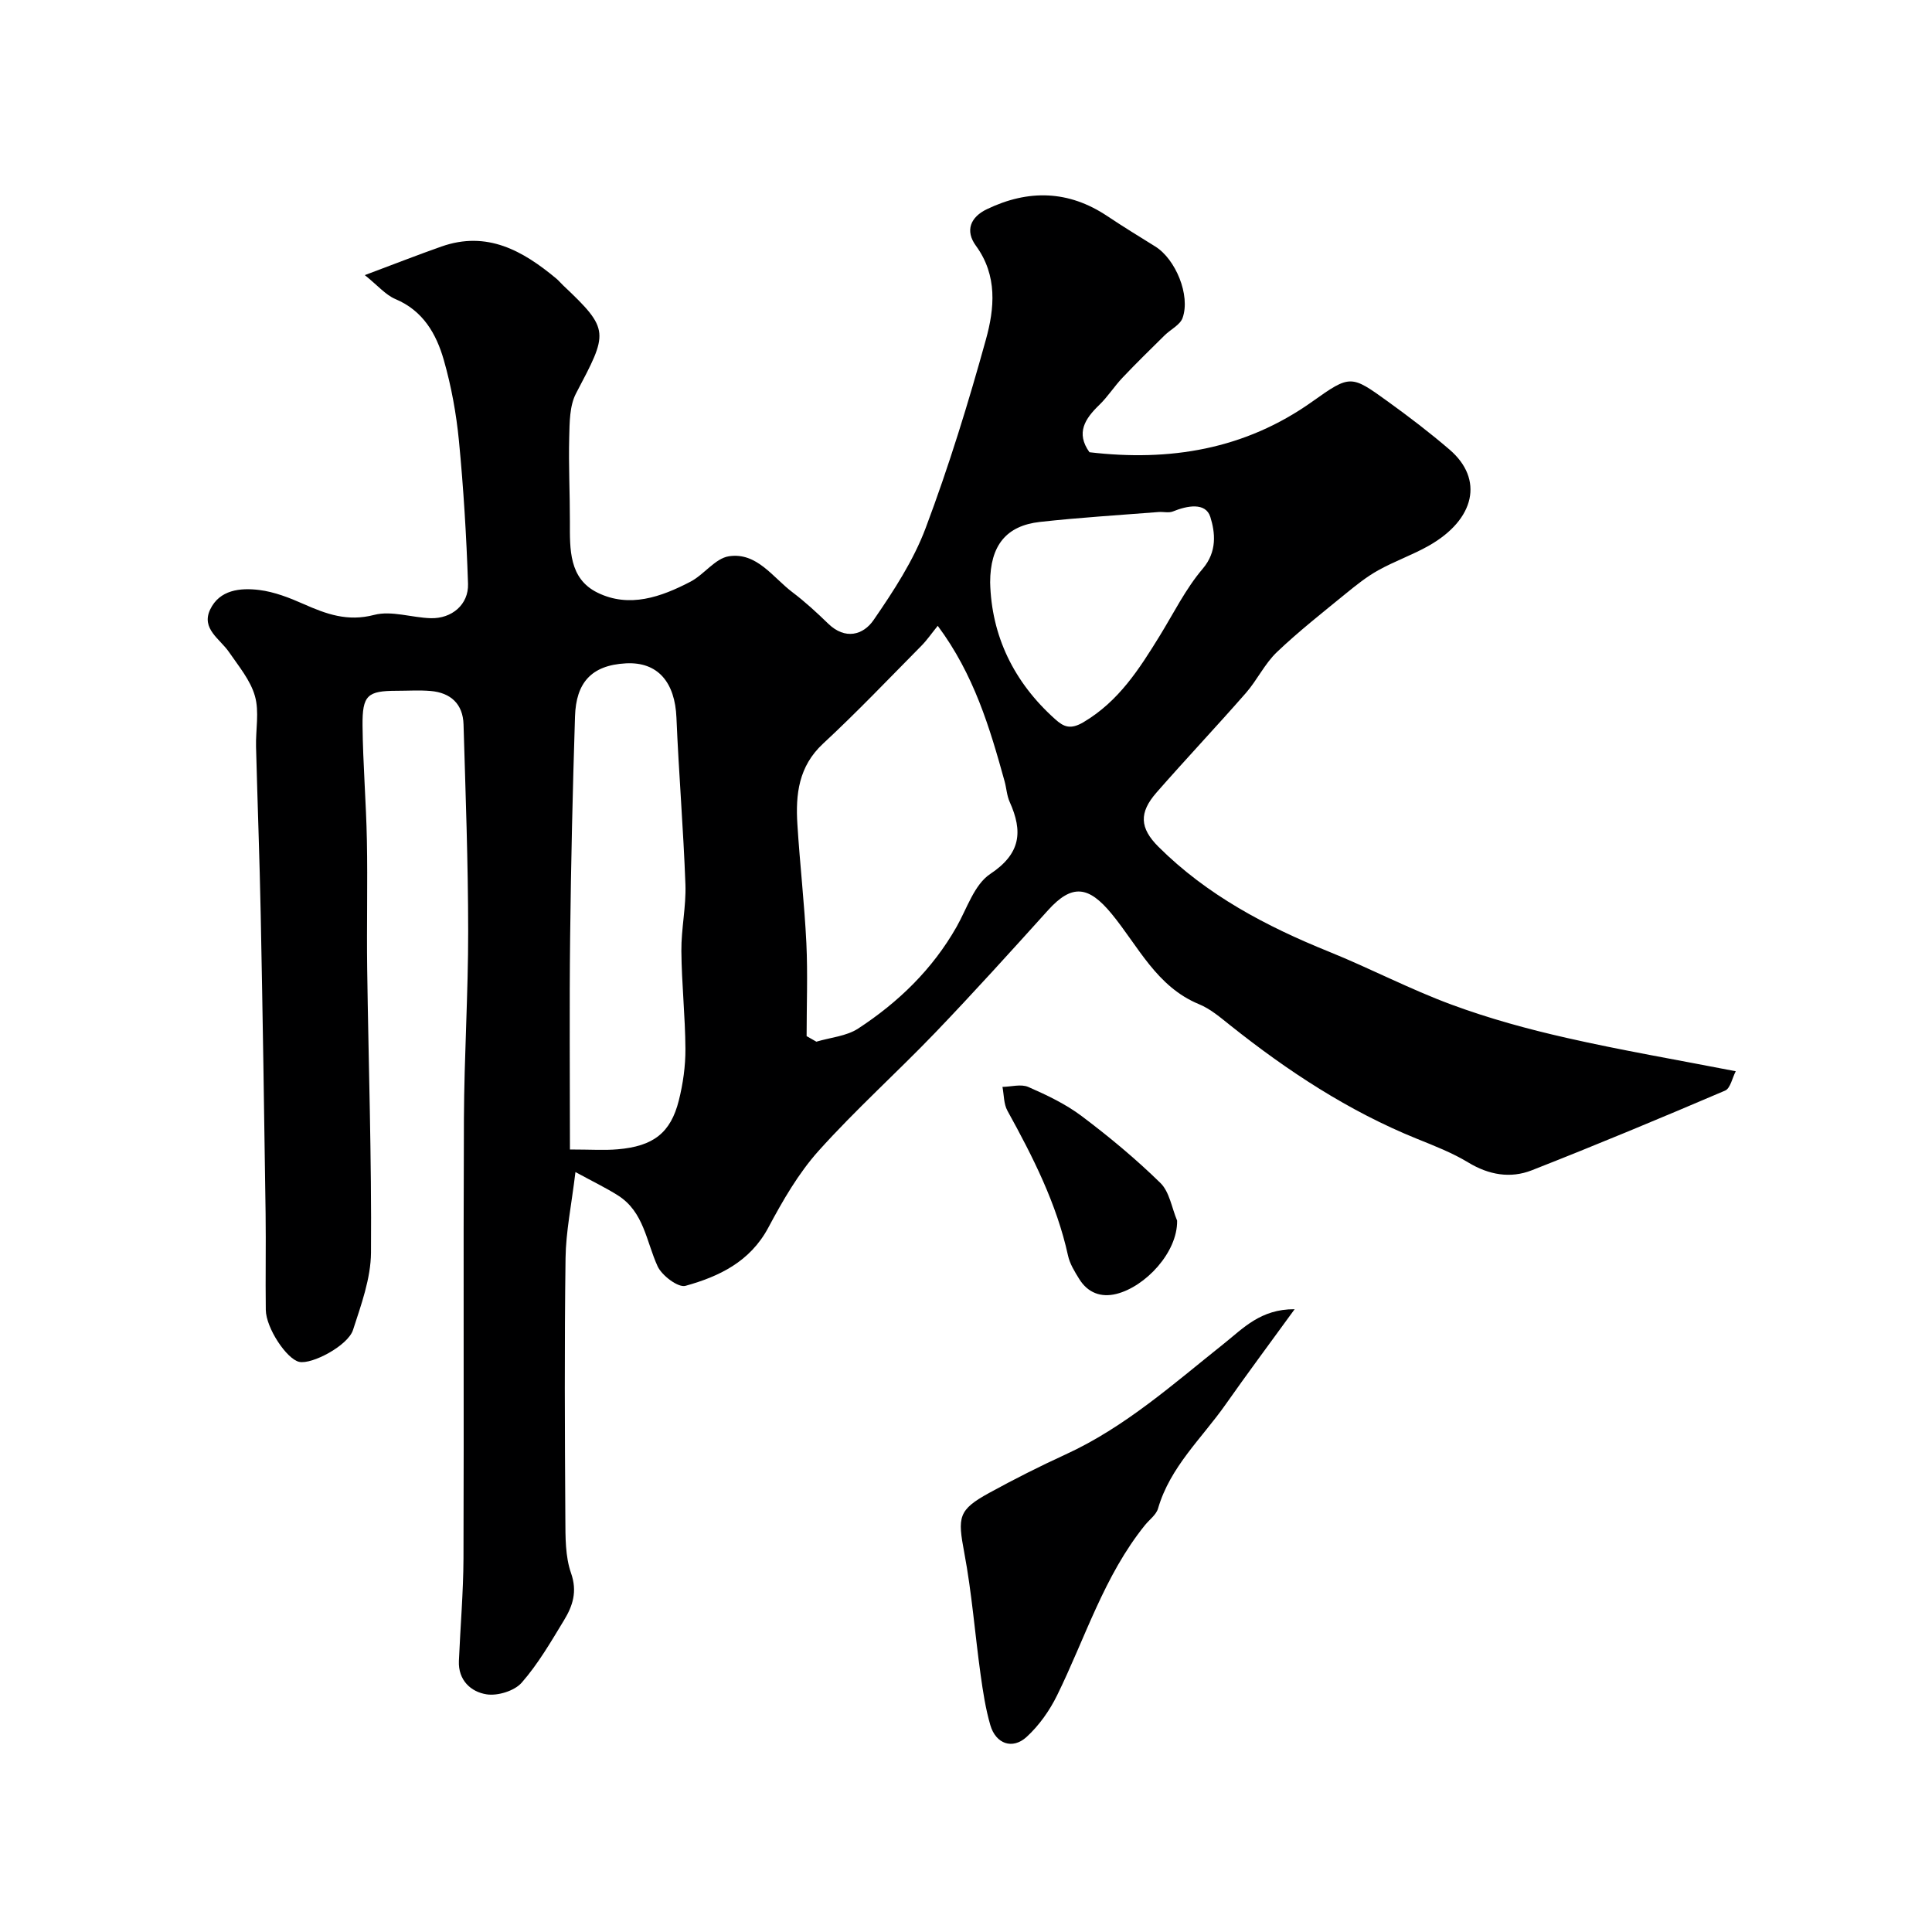 <svg enable-background="new 0 0 400 400" viewBox="0 0 400 400" xmlns="http://www.w3.org/2000/svg"><g fill="#000001"><path d="m75.53 56.96c6.43-2.41 11.12-4.25 15.87-5.92 9.44-3.32 16.84.86 23.77 6.63.51.42.93.95 1.42 1.41 9.77 9.22 9.3 9.77 2.68 22.35-1.36 2.58-1.34 6.05-1.42 9.12-.15 5.82.15 11.64.14 17.47-.01 5.68-.21 11.77 5.71 14.68 6.59 3.24 13.17.9 19.24-2.26 2.83-1.47 5.12-4.83 7.97-5.27 5.79-.88 9.08 4.37 13.16 7.45 2.62 1.98 5.05 4.22 7.41 6.51 3.5 3.39 7.24 2.37 9.39-.76 4.13-6 8.24-12.29 10.78-19.05 4.8-12.77 8.83-25.87 12.47-39.02 1.78-6.42 2.44-13.25-2.06-19.41-2.29-3.13-1.15-5.95 2.29-7.59 8.55-4.1 16.88-3.93 24.92 1.45 3.25 2.17 6.59 4.22 9.91 6.28 4.21 2.61 7.33 10.11 5.66 14.8-.52 1.45-2.48 2.37-3.72 3.6-2.94 2.9-5.89 5.78-8.73 8.78-1.69 1.78-3.02 3.91-4.78 5.61-2.97 2.87-4.92 5.81-2.05 9.81 16.55 1.95 32.17-.53 46.2-10.53 7.81-5.57 8-5.44 15.57.02 4.38 3.16 8.69 6.45 12.79 9.97 7.11 6.1 5.31 14.45-4.31 19.9-3.37 1.91-7.09 3.2-10.47 5.09-2.4 1.33-4.58 3.09-6.72 4.83-4.83 3.95-9.76 7.82-14.27 12.12-2.51 2.4-4.07 5.77-6.38 8.42-6.09 6.96-12.44 13.68-18.53 20.64-3.64 4.16-3.5 7.33.41 11.23 10.04 10 22.27 16.45 35.28 21.71 8.56 3.46 16.78 7.79 25.43 10.98 7.74 2.86 15.77 5.06 23.82 6.88 11.28 2.56 22.7 4.51 34.99 6.9-.73 1.39-1.11 3.54-2.21 4.01-13.27 5.67-26.6 11.23-40.03 16.5-4.42 1.73-8.88.96-13.14-1.62-3.32-2.01-7.02-3.45-10.64-4.91-14.15-5.73-26.74-14.01-38.62-23.47-2.04-1.62-4.1-3.41-6.46-4.38-8.83-3.62-12.62-12.06-18.14-18.75-4.75-5.76-8.18-6.22-13.15-.71-7.69 8.52-15.39 17.04-23.33 25.32-7.94 8.27-16.51 15.96-24.16 24.48-4.19 4.67-7.44 10.33-10.42 15.91-3.77 7.05-10.17 10.11-17.15 12.05-1.5.42-4.89-2.13-5.77-4.05-2.35-5.13-2.83-11.25-8.18-14.65-2.5-1.59-5.19-2.87-8.83-4.86-.83 6.88-1.98 12.34-2.05 17.82-.24 17.99-.15 35.99-.04 53.99.02 3.77-.03 7.77 1.18 11.23 1.34 3.83.34 6.79-1.45 9.74-2.71 4.46-5.36 9.05-8.77 12.94-1.5 1.71-4.98 2.78-7.29 2.41-3.24-.51-5.88-2.93-5.71-6.91.3-7.1.92-14.2.95-21.3.11-30.33-.05-60.66.09-90.99.06-12.94.89-25.87.88-38.8-.01-14.27-.54-28.54-.96-42.8-.12-4.24-2.66-6.57-6.81-6.93-2.32-.2-4.66-.04-7-.04-6.07.01-7.16.88-7.1 7.21.08 7.94.75 15.87.9 23.8.17 8.83-.06 17.67.06 26.5.27 19.6.93 39.2.79 58.8-.04 5.36-2.03 10.8-3.72 16.02-1.06 3.27-8.53 7.19-11.14 6.61-2.6-.58-6.87-7-6.92-10.76-.09-6.66.05-13.33-.04-20-.29-20.6-.6-41.2-1.01-61.8-.23-11.6-.67-23.2-.97-34.8-.09-3.51.7-7.24-.23-10.49-.93-3.29-3.37-6.19-5.37-9.11-1.87-2.73-5.78-4.81-3.91-8.78 1.95-4.13 6.26-4.55 10.17-4.07 3.14.39 6.26 1.61 9.19 2.91 4.7 2.08 9.09 3.69 14.6 2.25 3.6-.94 7.8.57 11.73.68 4.34.12 7.85-2.82 7.71-7.11-.33-9.88-.93-19.76-1.88-29.6-.55-5.64-1.58-11.31-3.14-16.76-1.55-5.41-4.3-10.22-10.06-12.62-2.02-.88-3.6-2.78-6.29-4.94zm91.47 157.56c.67.38 1.35.77 2.02 1.15 2.9-.87 6.2-1.13 8.64-2.71 8.34-5.45 15.4-12.28 20.39-21.07 2.15-3.8 3.67-8.75 6.96-10.94 6.36-4.22 6.79-8.8 4.03-14.93-.59-1.31-.66-2.85-1.05-4.26-3.07-11.1-6.34-22.11-13.84-32.19-1.28 1.57-2.23 2.97-3.4 4.15-6.73 6.8-13.33 13.74-20.34 20.24-5.08 4.71-5.71 10.51-5.32 16.7.51 8.21 1.46 16.39 1.86 24.61.3 6.4.05 12.83.05 19.25zm-49 23.47c4.32 0 7.13.2 9.89-.04 7.37-.63 10.96-3.39 12.65-10.1.87-3.46 1.39-7.12 1.37-10.68-.04-6.76-.78-13.51-.84-20.27-.04-4.59 1-9.2.84-13.77-.42-11.52-1.38-23.02-1.86-34.55-.3-7.26-3.8-11.61-10.49-11.24-7.18.39-10.29 4.07-10.51 10.96-.48 15.23-.84 30.47-1.01 45.71-.17 14.41-.04 28.81-.04 43.98zm87-117.39c.27 11 4.85 20.61 13.47 28.31 1.73 1.55 3.12 2.24 5.89.59 7.27-4.32 11.49-10.96 15.7-17.78 2.91-4.72 5.4-9.8 8.95-13.97 3.04-3.57 2.57-7.53 1.58-10.71-.97-3.1-4.81-2.35-7.75-1.15-.86.35-1.98.04-2.98.12-8.19.65-16.4 1.14-24.56 2.05-6.98.78-10.3 4.89-10.3 12.54z"/><path d="m268.04 271.06c-5.19 7.14-9.83 13.37-14.3 19.73-4.92 7-11.48 12.91-13.98 21.53-.38 1.31-1.8 2.31-2.72 3.46-8.47 10.5-12.35 23.36-18.18 35.22-1.55 3.16-3.73 6.25-6.31 8.61-2.93 2.68-6.38 1.44-7.51-2.43-.99-3.4-1.53-6.96-2.02-10.48-1.17-8.41-1.81-16.91-3.38-25.24-1.38-7.38-1.3-8.83 5.18-12.38 5.16-2.83 10.42-5.49 15.77-7.94 12.36-5.66 22.35-14.63 32.83-22.97 3.93-3.13 7.58-7.16 14.62-7.11z"/><path d="m243.71 252.72c.1 6.6-6.6 13.68-12.57 15.17-3.2.8-5.93-.23-7.7-3.09-.94-1.52-1.95-3.14-2.32-4.85-2.36-10.77-7.27-20.43-12.54-29.98-.78-1.41-.71-3.28-1.03-4.94 1.8-.03 3.86-.64 5.36.02 3.84 1.68 7.73 3.53 11.06 6.04 5.69 4.28 11.21 8.87 16.3 13.85 1.87 1.85 2.33 5.14 3.44 7.78z"/></g></svg>
